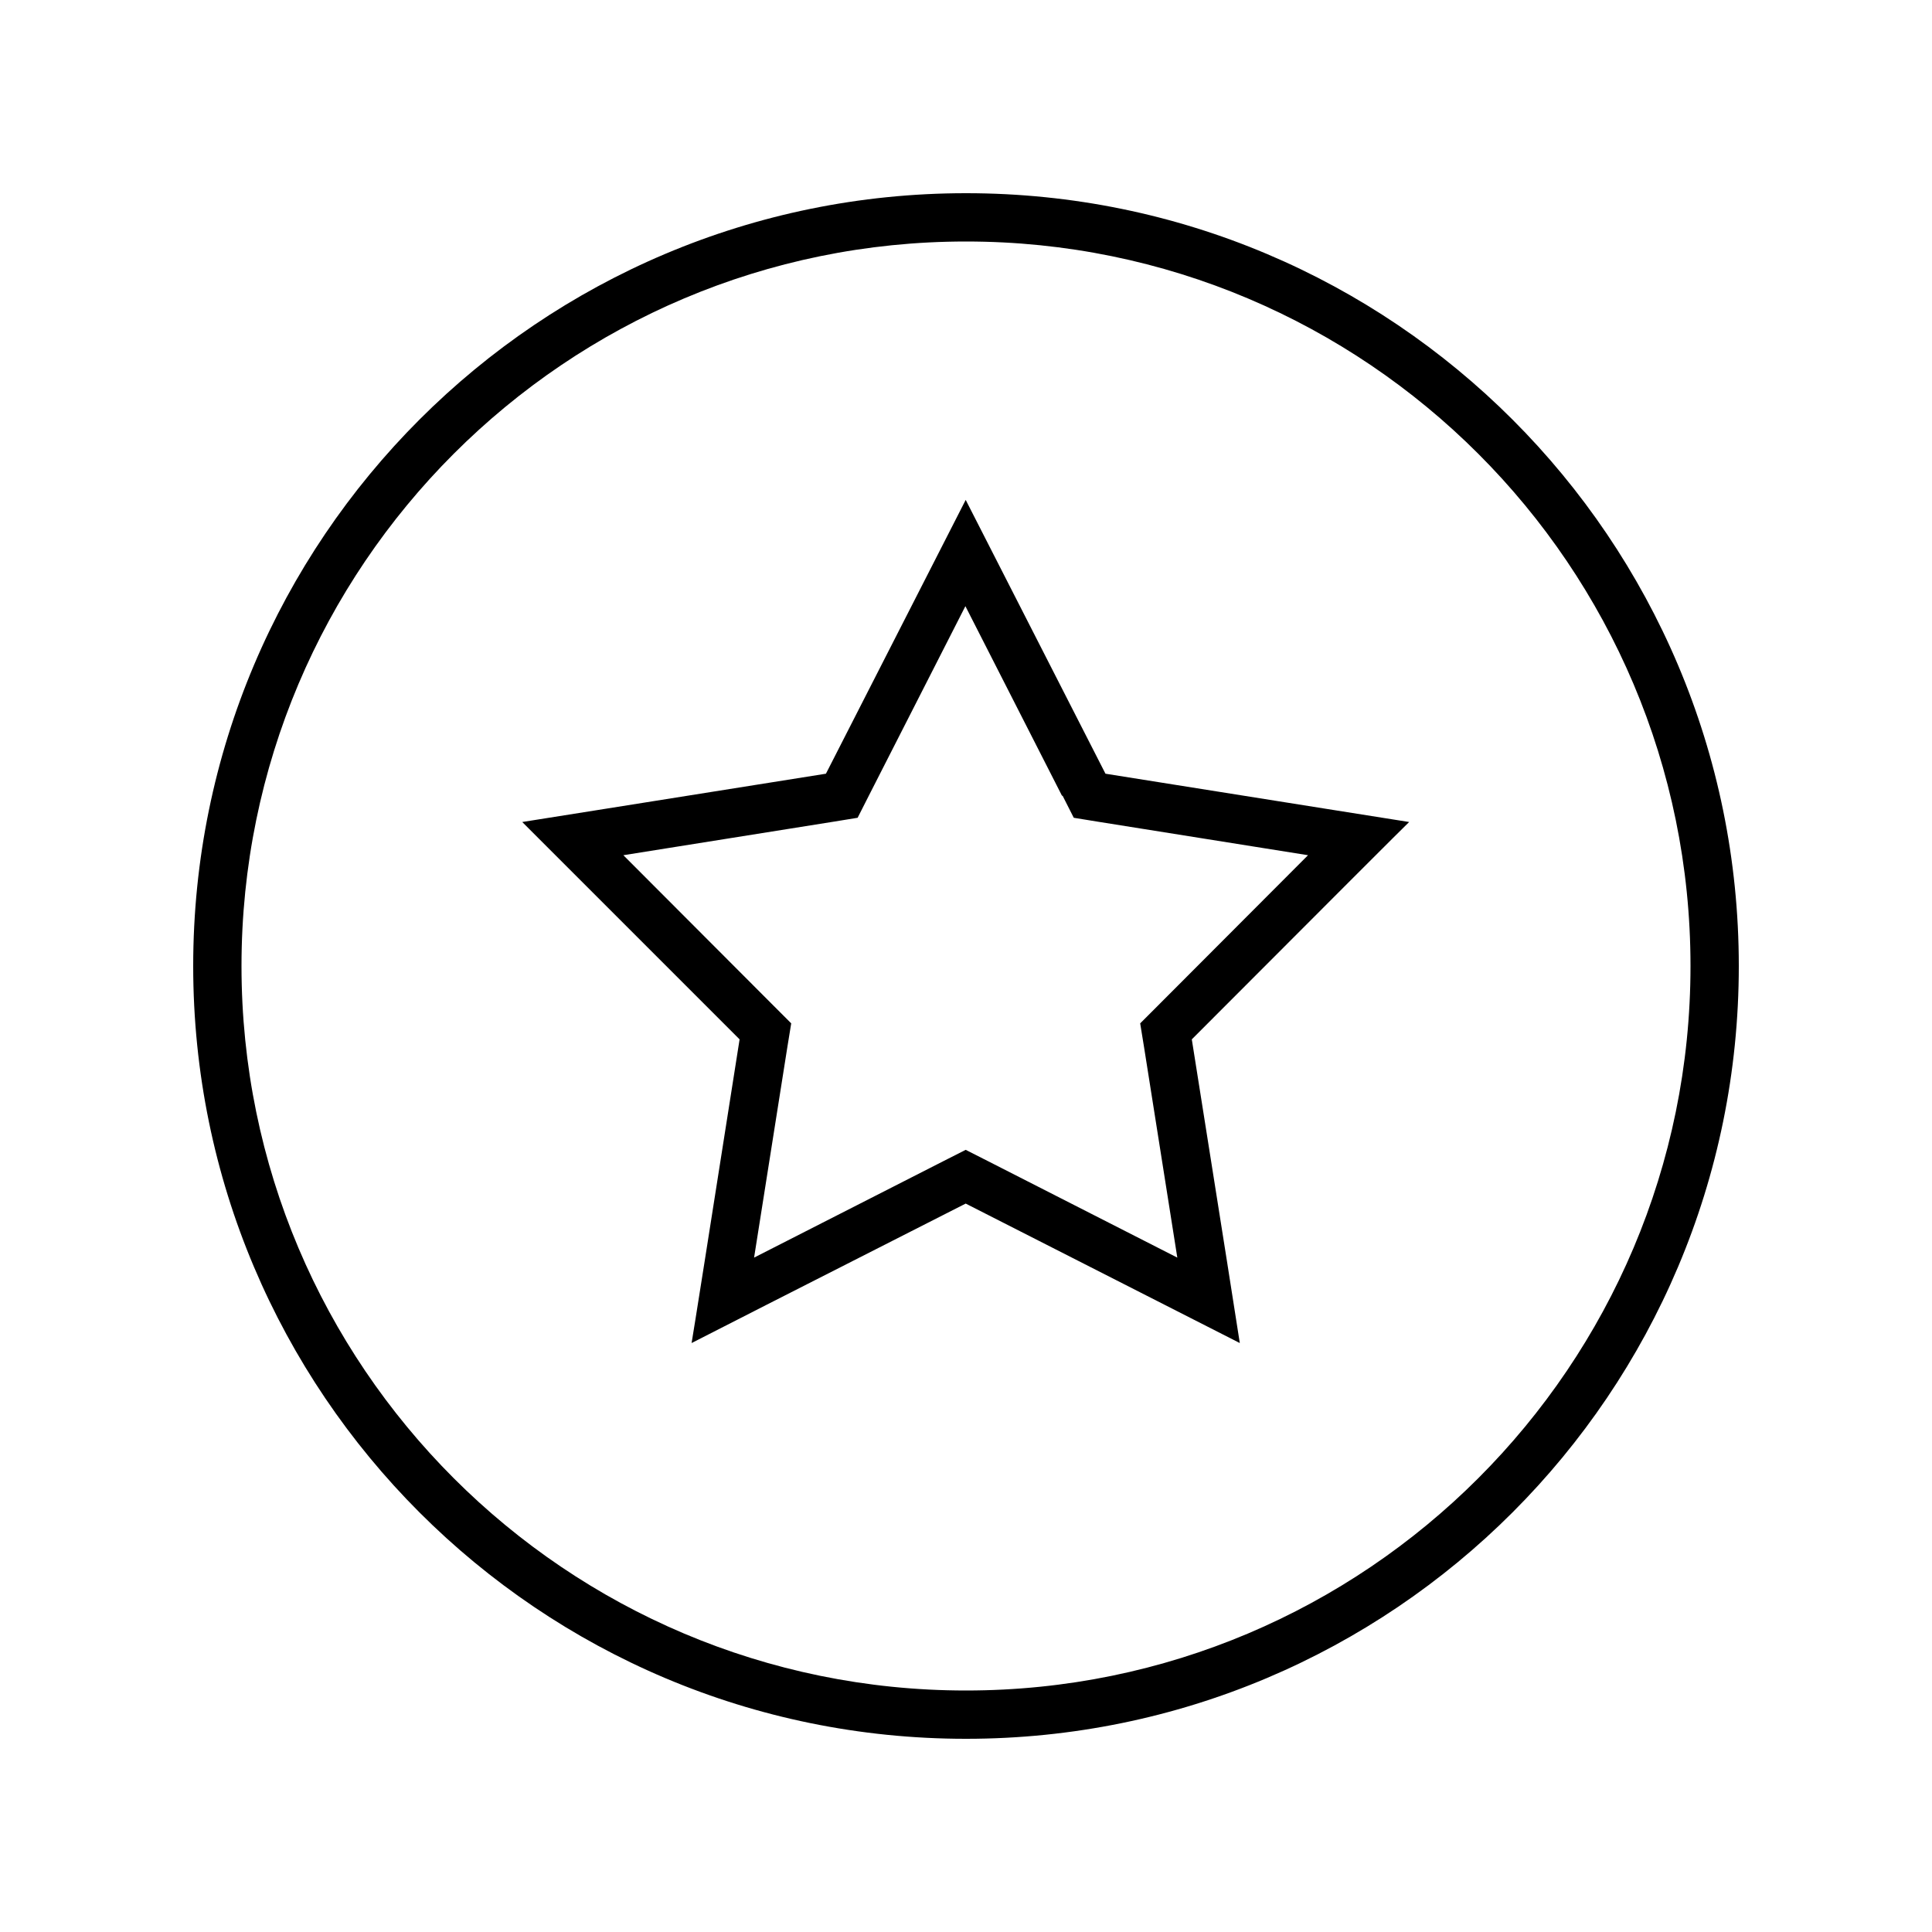 <svg xmlns="http://www.w3.org/2000/svg" viewBox="0 0 640 640"><!--! Font Awesome Pro 7.1.0 by @fontawesome - https://fontawesome.com License - https://fontawesome.com/license (Commercial License) Copyright 2025 Fonticons, Inc. --><path fill="currentColor" d="M320 80C452.5 80 560 187.5 560 320C560 452.5 452.5 560 320 560C187.5 560 80 452.5 80 320C80 187.5 187.5 80 320 80zM320 576C461.4 576 576 461.4 576 320C576 178.6 461.4 64 320 64C178.6 64 64 178.6 64 320C64 461.4 178.6 576 320 576zM352 263.6L355.7 270.9L363.7 272.2L433.3 283.3L383.5 333.2L377.7 339L379 347L390 416.6L327.2 384.6L319.9 380.9L312.6 384.6L249.8 416.6L260.8 347L262.1 339L256.3 333.2L206.5 283.3L276.1 272.2L284.1 270.9L287.8 263.6L319.8 200.8L351.8 263.6zM466.8 272.3C464 271.9 430.5 266.5 366.2 256.3C336.6 198.3 321.2 168.1 319.9 165.6C318.6 168.1 303.2 198.3 273.6 256.3C209.3 266.5 175.8 271.9 173 272.3C175 274.3 199 298.3 245 344.3C234.9 408.6 229.6 442.1 229.1 444.9C231.6 443.6 261.8 428.2 319.9 398.7C377.9 428.2 408.2 443.6 410.7 444.9C410.3 442.1 405 408.6 394.8 344.3C440.8 298.2 464.8 274.2 466.8 272.3z"/></svg>